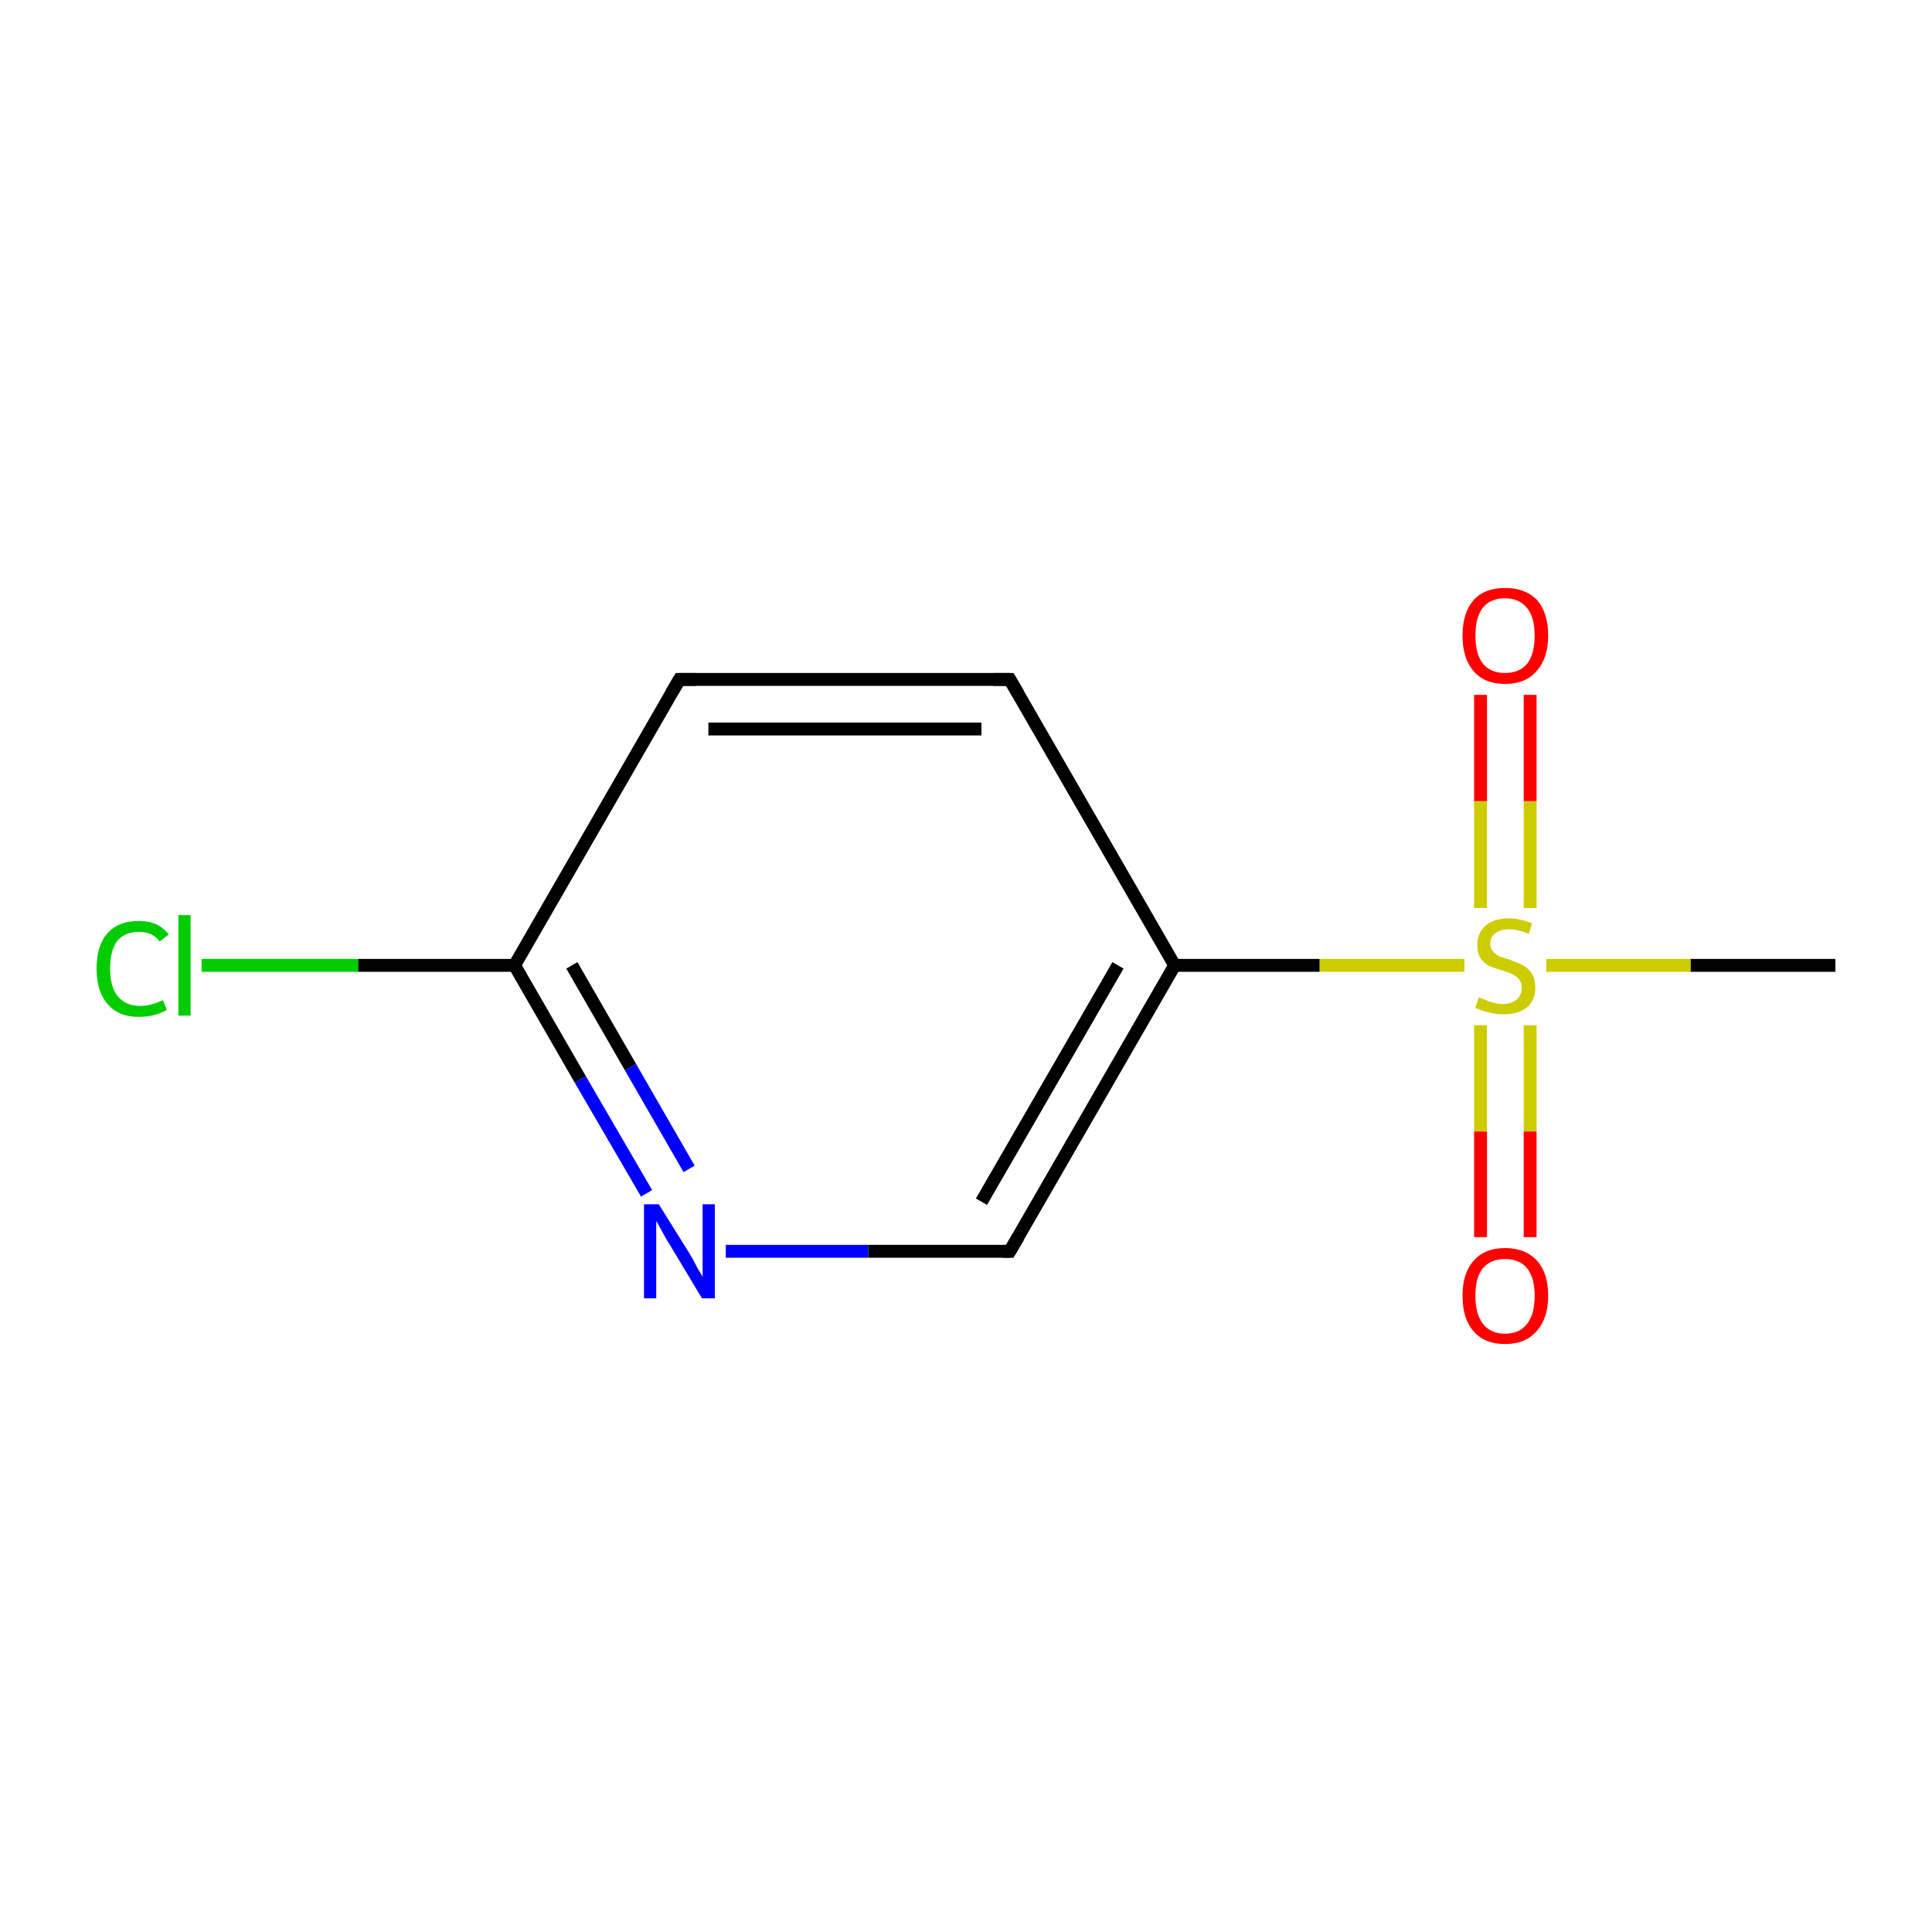 <?xml version='1.0' encoding='iso-8859-1'?>
<svg version='1.1' baseProfile='full'
              xmlns='http://www.w3.org/2000/svg'
                      xmlns:rdkit='http://www.rdkit.org/xml'
                      xmlns:xlink='http://www.w3.org/1999/xlink'
                  xml:space='preserve'
width='300px' height='300px' viewBox='0 0 300 300'>
<!-- END OF HEADER -->
<rect style='opacity:1.0;fill:none;stroke:none' width='300.0' height='300.0' x='0.0' y='0.0'> </rect>
<path class='bond-0 atom-0 atom-1' d='M 285.0,149.9 L 262.5,149.9' style='fill:none;fill-rule:evenodd;stroke:#000000;stroke-width:2.0px;stroke-linecap:butt;stroke-linejoin:miter;stroke-opacity:1' />
<path class='bond-0 atom-0 atom-1' d='M 262.5,149.9 L 240.1,149.9' style='fill:none;fill-rule:evenodd;stroke:#CCCC00;stroke-width:2.0px;stroke-linecap:butt;stroke-linejoin:miter;stroke-opacity:1' />
<path class='bond-1 atom-1 atom-2' d='M 237.6,141.0 L 237.6,124.4' style='fill:none;fill-rule:evenodd;stroke:#CCCC00;stroke-width:2.0px;stroke-linecap:butt;stroke-linejoin:miter;stroke-opacity:1' />
<path class='bond-1 atom-1 atom-2' d='M 237.6,124.4 L 237.6,107.9' style='fill:none;fill-rule:evenodd;stroke:#FF0000;stroke-width:2.0px;stroke-linecap:butt;stroke-linejoin:miter;stroke-opacity:1' />
<path class='bond-1 atom-1 atom-2' d='M 229.9,141.0 L 229.9,124.4' style='fill:none;fill-rule:evenodd;stroke:#CCCC00;stroke-width:2.0px;stroke-linecap:butt;stroke-linejoin:miter;stroke-opacity:1' />
<path class='bond-1 atom-1 atom-2' d='M 229.9,124.4 L 229.9,107.9' style='fill:none;fill-rule:evenodd;stroke:#FF0000;stroke-width:2.0px;stroke-linecap:butt;stroke-linejoin:miter;stroke-opacity:1' />
<path class='bond-2 atom-1 atom-3' d='M 229.9,159.2 L 229.9,175.7' style='fill:none;fill-rule:evenodd;stroke:#CCCC00;stroke-width:2.0px;stroke-linecap:butt;stroke-linejoin:miter;stroke-opacity:1' />
<path class='bond-2 atom-1 atom-3' d='M 229.9,175.7 L 229.9,192.1' style='fill:none;fill-rule:evenodd;stroke:#FF0000;stroke-width:2.0px;stroke-linecap:butt;stroke-linejoin:miter;stroke-opacity:1' />
<path class='bond-2 atom-1 atom-3' d='M 237.6,159.2 L 237.6,175.7' style='fill:none;fill-rule:evenodd;stroke:#CCCC00;stroke-width:2.0px;stroke-linecap:butt;stroke-linejoin:miter;stroke-opacity:1' />
<path class='bond-2 atom-1 atom-3' d='M 237.6,175.7 L 237.6,192.1' style='fill:none;fill-rule:evenodd;stroke:#FF0000;stroke-width:2.0px;stroke-linecap:butt;stroke-linejoin:miter;stroke-opacity:1' />
<path class='bond-3 atom-1 atom-4' d='M 227.4,149.9 L 204.9,149.9' style='fill:none;fill-rule:evenodd;stroke:#CCCC00;stroke-width:2.0px;stroke-linecap:butt;stroke-linejoin:miter;stroke-opacity:1' />
<path class='bond-3 atom-1 atom-4' d='M 204.9,149.9 L 182.4,149.9' style='fill:none;fill-rule:evenodd;stroke:#000000;stroke-width:2.0px;stroke-linecap:butt;stroke-linejoin:miter;stroke-opacity:1' />
<path class='bond-4 atom-4 atom-5' d='M 182.4,149.9 L 156.8,194.3' style='fill:none;fill-rule:evenodd;stroke:#000000;stroke-width:2.0px;stroke-linecap:butt;stroke-linejoin:miter;stroke-opacity:1' />
<path class='bond-4 atom-4 atom-5' d='M 173.6,149.9 L 152.4,186.6' style='fill:none;fill-rule:evenodd;stroke:#000000;stroke-width:2.0px;stroke-linecap:butt;stroke-linejoin:miter;stroke-opacity:1' />
<path class='bond-5 atom-5 atom-6' d='M 156.8,194.3 L 134.8,194.3' style='fill:none;fill-rule:evenodd;stroke:#000000;stroke-width:2.0px;stroke-linecap:butt;stroke-linejoin:miter;stroke-opacity:1' />
<path class='bond-5 atom-5 atom-6' d='M 134.8,194.3 L 112.7,194.3' style='fill:none;fill-rule:evenodd;stroke:#0000FF;stroke-width:2.0px;stroke-linecap:butt;stroke-linejoin:miter;stroke-opacity:1' />
<path class='bond-6 atom-6 atom-7' d='M 100.4,185.3 L 90.1,167.6' style='fill:none;fill-rule:evenodd;stroke:#0000FF;stroke-width:2.0px;stroke-linecap:butt;stroke-linejoin:miter;stroke-opacity:1' />
<path class='bond-6 atom-6 atom-7' d='M 90.1,167.6 L 79.9,149.9' style='fill:none;fill-rule:evenodd;stroke:#000000;stroke-width:2.0px;stroke-linecap:butt;stroke-linejoin:miter;stroke-opacity:1' />
<path class='bond-6 atom-6 atom-7' d='M 107.0,181.5 L 97.9,165.7' style='fill:none;fill-rule:evenodd;stroke:#0000FF;stroke-width:2.0px;stroke-linecap:butt;stroke-linejoin:miter;stroke-opacity:1' />
<path class='bond-6 atom-6 atom-7' d='M 97.9,165.7 L 88.8,149.9' style='fill:none;fill-rule:evenodd;stroke:#000000;stroke-width:2.0px;stroke-linecap:butt;stroke-linejoin:miter;stroke-opacity:1' />
<path class='bond-7 atom-7 atom-8' d='M 79.9,149.9 L 105.5,105.5' style='fill:none;fill-rule:evenodd;stroke:#000000;stroke-width:2.0px;stroke-linecap:butt;stroke-linejoin:miter;stroke-opacity:1' />
<path class='bond-8 atom-8 atom-9' d='M 105.5,105.5 L 156.8,105.5' style='fill:none;fill-rule:evenodd;stroke:#000000;stroke-width:2.0px;stroke-linecap:butt;stroke-linejoin:miter;stroke-opacity:1' />
<path class='bond-8 atom-8 atom-9' d='M 110.0,113.2 L 152.4,113.2' style='fill:none;fill-rule:evenodd;stroke:#000000;stroke-width:2.0px;stroke-linecap:butt;stroke-linejoin:miter;stroke-opacity:1' />
<path class='bond-9 atom-7 atom-10' d='M 79.9,149.9 L 55.6,149.9' style='fill:none;fill-rule:evenodd;stroke:#000000;stroke-width:2.0px;stroke-linecap:butt;stroke-linejoin:miter;stroke-opacity:1' />
<path class='bond-9 atom-7 atom-10' d='M 55.6,149.9 L 31.3,149.9' style='fill:none;fill-rule:evenodd;stroke:#00CC00;stroke-width:2.0px;stroke-linecap:butt;stroke-linejoin:miter;stroke-opacity:1' />
<path class='bond-10 atom-9 atom-4' d='M 156.8,105.5 L 182.4,149.9' style='fill:none;fill-rule:evenodd;stroke:#000000;stroke-width:2.0px;stroke-linecap:butt;stroke-linejoin:miter;stroke-opacity:1' />
<path d='M 158.1,192.1 L 156.8,194.3 L 155.7,194.3' style='fill:none;stroke:#000000;stroke-width:2.0px;stroke-linecap:butt;stroke-linejoin:miter;stroke-miterlimit:10;stroke-opacity:1;' />
<path d='M 104.2,107.7 L 105.5,105.5 L 108.1,105.5' style='fill:none;stroke:#000000;stroke-width:2.0px;stroke-linecap:butt;stroke-linejoin:miter;stroke-miterlimit:10;stroke-opacity:1;' />
<path d='M 154.2,105.5 L 156.8,105.5 L 158.1,107.7' style='fill:none;stroke:#000000;stroke-width:2.0px;stroke-linecap:butt;stroke-linejoin:miter;stroke-miterlimit:10;stroke-opacity:1;' />
<path class='atom-1' d='M 229.6 154.9
Q 229.8 154.9, 230.5 155.2
Q 231.1 155.5, 231.9 155.7
Q 232.6 155.9, 233.4 155.9
Q 234.7 155.9, 235.5 155.2
Q 236.3 154.5, 236.3 153.4
Q 236.3 152.6, 235.9 152.1
Q 235.5 151.6, 234.9 151.3
Q 234.3 151.0, 233.3 150.7
Q 232.0 150.3, 231.2 150.0
Q 230.5 149.6, 229.9 148.8
Q 229.4 148.0, 229.4 146.7
Q 229.4 144.9, 230.6 143.8
Q 231.9 142.6, 234.3 142.6
Q 236.0 142.6, 237.9 143.4
L 237.4 145.0
Q 235.7 144.3, 234.4 144.3
Q 233.0 144.3, 232.2 144.9
Q 231.4 145.5, 231.4 146.5
Q 231.4 147.3, 231.8 147.7
Q 232.2 148.2, 232.8 148.5
Q 233.4 148.7, 234.4 149.0
Q 235.7 149.5, 236.5 149.9
Q 237.3 150.3, 237.8 151.1
Q 238.4 151.9, 238.4 153.4
Q 238.4 155.4, 237.0 156.5
Q 235.7 157.5, 233.5 157.5
Q 232.2 157.5, 231.2 157.2
Q 230.2 157.0, 229.1 156.5
L 229.6 154.9
' fill='#CCCC00'/>
<path class='atom-2' d='M 227.1 98.7
Q 227.1 95.2, 228.8 93.2
Q 230.5 91.3, 233.7 91.3
Q 236.9 91.3, 238.7 93.2
Q 240.4 95.2, 240.4 98.7
Q 240.4 102.2, 238.6 104.2
Q 236.9 106.2, 233.7 106.2
Q 230.5 106.2, 228.8 104.2
Q 227.1 102.2, 227.1 98.7
M 233.7 104.5
Q 235.9 104.5, 237.1 103.1
Q 238.3 101.6, 238.3 98.7
Q 238.3 95.8, 237.1 94.4
Q 235.9 92.9, 233.7 92.9
Q 231.5 92.9, 230.3 94.3
Q 229.1 95.8, 229.1 98.7
Q 229.1 101.6, 230.3 103.1
Q 231.5 104.5, 233.7 104.5
' fill='#FF0000'/>
<path class='atom-3' d='M 227.1 201.2
Q 227.1 197.7, 228.8 195.8
Q 230.5 193.8, 233.7 193.8
Q 236.9 193.8, 238.7 195.8
Q 240.4 197.7, 240.4 201.2
Q 240.4 204.7, 238.6 206.7
Q 236.9 208.7, 233.7 208.7
Q 230.5 208.7, 228.8 206.7
Q 227.1 204.8, 227.1 201.2
M 233.7 207.1
Q 235.9 207.1, 237.1 205.6
Q 238.3 204.1, 238.3 201.2
Q 238.3 198.4, 237.1 196.9
Q 235.9 195.5, 233.7 195.5
Q 231.5 195.5, 230.3 196.9
Q 229.1 198.3, 229.1 201.2
Q 229.1 204.1, 230.3 205.6
Q 231.5 207.1, 233.7 207.1
' fill='#FF0000'/>
<path class='atom-6' d='M 102.3 187.0
L 107.1 194.7
Q 107.6 195.5, 108.3 196.9
Q 109.1 198.2, 109.1 198.3
L 109.1 187.0
L 111.0 187.0
L 111.0 201.6
L 109.0 201.6
L 103.9 193.1
Q 103.3 192.2, 102.7 191.0
Q 102.1 189.9, 101.9 189.6
L 101.9 201.6
L 100.0 201.6
L 100.0 187.0
L 102.3 187.0
' fill='#0000FF'/>
<path class='atom-10' d='M 15.0 150.4
Q 15.0 146.8, 16.7 144.9
Q 18.4 143.0, 21.6 143.0
Q 24.6 143.0, 26.2 145.1
L 24.8 146.2
Q 23.7 144.7, 21.6 144.7
Q 19.4 144.7, 18.2 146.1
Q 17.1 147.6, 17.1 150.4
Q 17.1 153.3, 18.3 154.7
Q 19.5 156.2, 21.8 156.2
Q 23.4 156.2, 25.3 155.3
L 25.9 156.8
Q 25.1 157.3, 24.0 157.6
Q 22.8 157.9, 21.5 157.9
Q 18.4 157.9, 16.7 155.9
Q 15.0 154.0, 15.0 150.4
' fill='#00CC00'/>
<path class='atom-10' d='M 27.7 142.1
L 29.6 142.1
L 29.6 157.7
L 27.7 157.7
L 27.7 142.1
' fill='#00CC00'/>
</svg>
